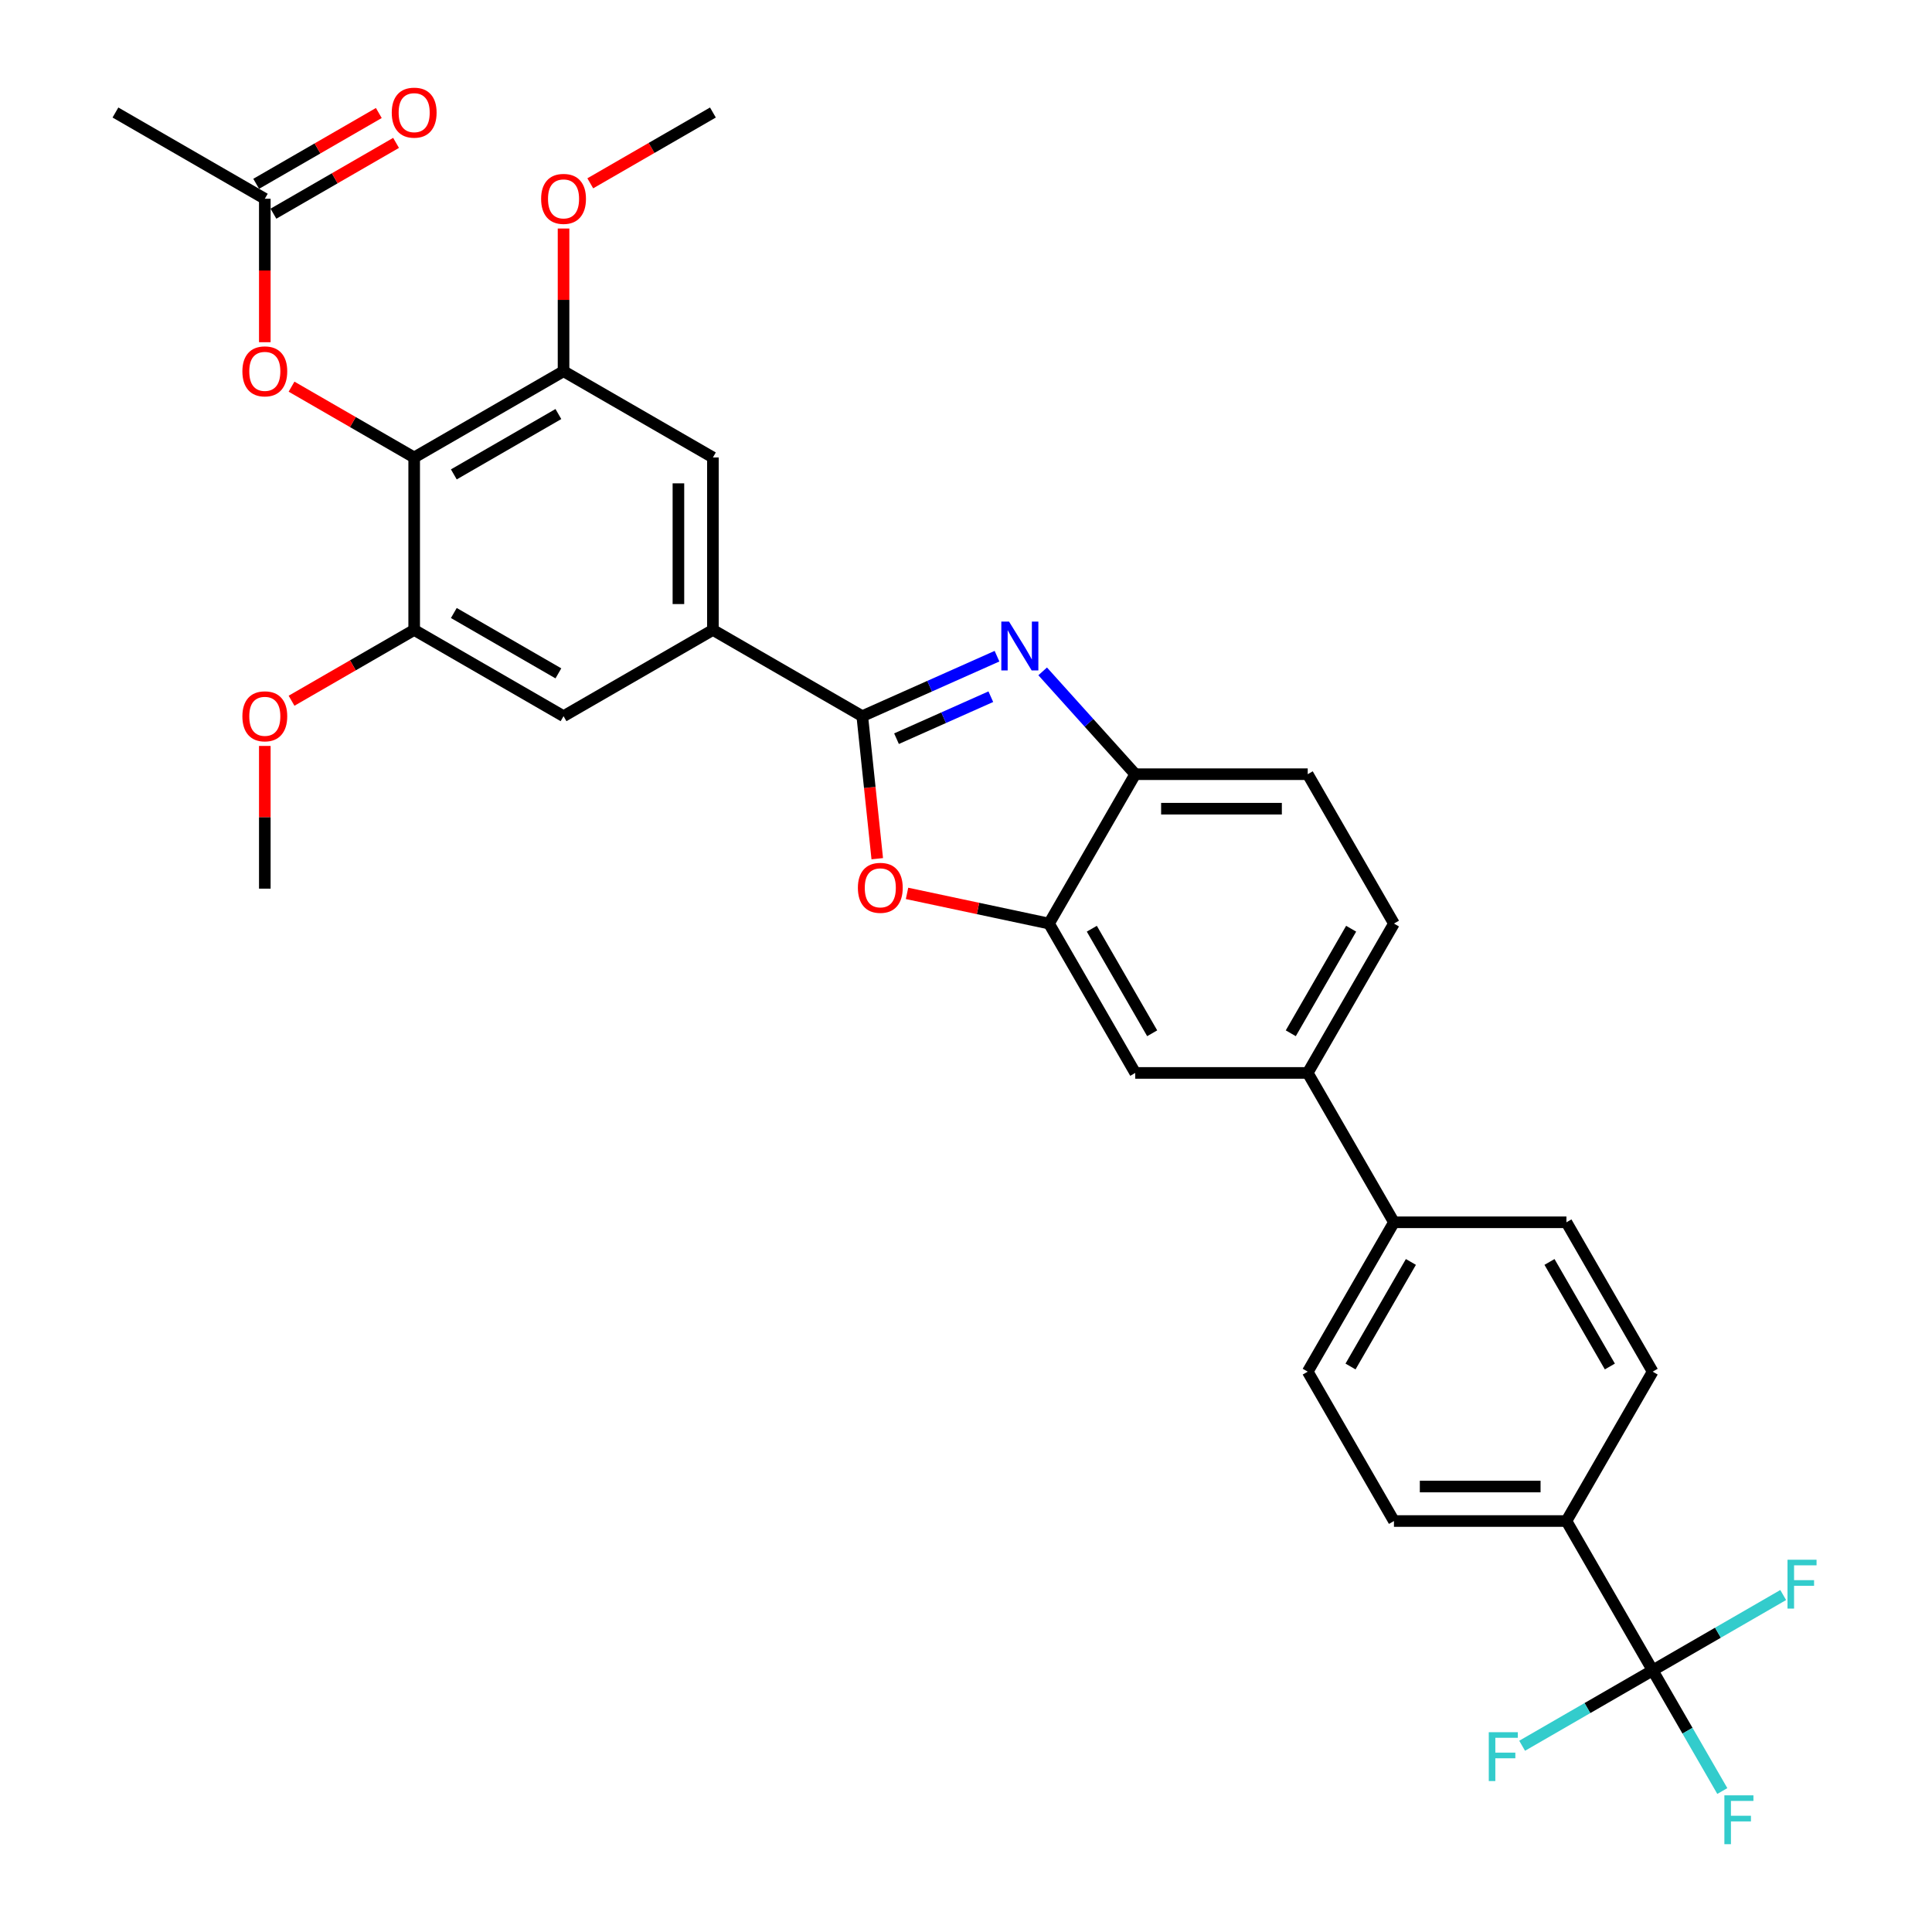<?xml version='1.0' encoding='iso-8859-1'?>
<svg version='1.1' baseProfile='full'
              xmlns='http://www.w3.org/2000/svg'
                      xmlns:rdkit='http://www.rdkit.org/xml'
                      xmlns:xlink='http://www.w3.org/1999/xlink'
                  xml:space='preserve'
width='1000px' height='1000px' viewBox='0 0 1000 1000'>
<!-- END OF HEADER -->
<rect style='opacity:1.0;fill:#FFFFFF;stroke:none' width='1000' height='1000' x='0' y='0'> </rect>
<path class='bond-0' d='M 721.51,478.034 L 676.874,555.346' style='fill:none;fill-rule:evenodd;stroke:#000000;stroke-width:6px;stroke-linecap:butt;stroke-linejoin:miter;stroke-opacity:1' />
<path class='bond-0' d='M 699.352,480.703 L 668.107,534.822' style='fill:none;fill-rule:evenodd;stroke:#000000;stroke-width:6px;stroke-linecap:butt;stroke-linejoin:miter;stroke-opacity:1' />
<path class='bond-1' d='M 721.51,478.034 L 676.874,400.722' style='fill:none;fill-rule:evenodd;stroke:#000000;stroke-width:6px;stroke-linecap:butt;stroke-linejoin:miter;stroke-opacity:1' />
<path class='bond-2' d='M 676.874,555.346 L 721.51,632.657' style='fill:none;fill-rule:evenodd;stroke:#000000;stroke-width:6px;stroke-linecap:butt;stroke-linejoin:miter;stroke-opacity:1' />
<path class='bond-3' d='M 676.874,555.346 L 587.602,555.346' style='fill:none;fill-rule:evenodd;stroke:#000000;stroke-width:6px;stroke-linecap:butt;stroke-linejoin:miter;stroke-opacity:1' />
<path class='bond-4' d='M 587.602,555.346 L 542.966,478.034' style='fill:none;fill-rule:evenodd;stroke:#000000;stroke-width:6px;stroke-linecap:butt;stroke-linejoin:miter;stroke-opacity:1' />
<path class='bond-4' d='M 596.369,534.822 L 565.123,480.703' style='fill:none;fill-rule:evenodd;stroke:#000000;stroke-width:6px;stroke-linecap:butt;stroke-linejoin:miter;stroke-opacity:1' />
<path class='bond-5' d='M 542.966,478.034 L 587.602,400.722' style='fill:none;fill-rule:evenodd;stroke:#000000;stroke-width:6px;stroke-linecap:butt;stroke-linejoin:miter;stroke-opacity:1' />
<path class='bond-6' d='M 542.966,478.034 L 506.224,470.224' style='fill:none;fill-rule:evenodd;stroke:#000000;stroke-width:6px;stroke-linecap:butt;stroke-linejoin:miter;stroke-opacity:1' />
<path class='bond-6' d='M 506.224,470.224 L 469.482,462.414' style='fill:none;fill-rule:evenodd;stroke:#FF0000;stroke-width:6px;stroke-linecap:butt;stroke-linejoin:miter;stroke-opacity:1' />
<path class='bond-7' d='M 587.602,400.722 L 676.874,400.722' style='fill:none;fill-rule:evenodd;stroke:#000000;stroke-width:6px;stroke-linecap:butt;stroke-linejoin:miter;stroke-opacity:1' />
<path class='bond-7' d='M 600.992,418.576 L 663.483,418.576' style='fill:none;fill-rule:evenodd;stroke:#000000;stroke-width:6px;stroke-linecap:butt;stroke-linejoin:miter;stroke-opacity:1' />
<path class='bond-8' d='M 587.602,400.722 L 563.644,374.114' style='fill:none;fill-rule:evenodd;stroke:#000000;stroke-width:6px;stroke-linecap:butt;stroke-linejoin:miter;stroke-opacity:1' />
<path class='bond-8' d='M 563.644,374.114 L 539.687,347.507' style='fill:none;fill-rule:evenodd;stroke:#0000FF;stroke-width:6px;stroke-linecap:butt;stroke-linejoin:miter;stroke-opacity:1' />
<path class='bond-9' d='M 454.066,444.458 L 450.19,407.574' style='fill:none;fill-rule:evenodd;stroke:#FF0000;stroke-width:6px;stroke-linecap:butt;stroke-linejoin:miter;stroke-opacity:1' />
<path class='bond-9' d='M 450.19,407.574 L 446.313,370.69' style='fill:none;fill-rule:evenodd;stroke:#000000;stroke-width:6px;stroke-linecap:butt;stroke-linejoin:miter;stroke-opacity:1' />
<path class='bond-10' d='M 446.313,370.69 L 481.18,355.166' style='fill:none;fill-rule:evenodd;stroke:#000000;stroke-width:6px;stroke-linecap:butt;stroke-linejoin:miter;stroke-opacity:1' />
<path class='bond-10' d='M 481.18,355.166 L 516.047,339.642' style='fill:none;fill-rule:evenodd;stroke:#0000FF;stroke-width:6px;stroke-linecap:butt;stroke-linejoin:miter;stroke-opacity:1' />
<path class='bond-10' d='M 464.035,382.344 L 488.442,371.477' style='fill:none;fill-rule:evenodd;stroke:#000000;stroke-width:6px;stroke-linecap:butt;stroke-linejoin:miter;stroke-opacity:1' />
<path class='bond-10' d='M 488.442,371.477 L 512.849,360.61' style='fill:none;fill-rule:evenodd;stroke:#0000FF;stroke-width:6px;stroke-linecap:butt;stroke-linejoin:miter;stroke-opacity:1' />
<path class='bond-11' d='M 446.313,370.69 L 369.001,326.054' style='fill:none;fill-rule:evenodd;stroke:#000000;stroke-width:6px;stroke-linecap:butt;stroke-linejoin:miter;stroke-opacity:1' />
<path class='bond-12' d='M 214.378,236.782 L 291.689,192.146' style='fill:none;fill-rule:evenodd;stroke:#000000;stroke-width:6px;stroke-linecap:butt;stroke-linejoin:miter;stroke-opacity:1' />
<path class='bond-12' d='M 234.902,245.549 L 289.02,214.304' style='fill:none;fill-rule:evenodd;stroke:#000000;stroke-width:6px;stroke-linecap:butt;stroke-linejoin:miter;stroke-opacity:1' />
<path class='bond-13' d='M 214.378,236.782 L 214.378,326.054' style='fill:none;fill-rule:evenodd;stroke:#000000;stroke-width:6px;stroke-linecap:butt;stroke-linejoin:miter;stroke-opacity:1' />
<path class='bond-14' d='M 214.378,236.782 L 182.64,218.459' style='fill:none;fill-rule:evenodd;stroke:#000000;stroke-width:6px;stroke-linecap:butt;stroke-linejoin:miter;stroke-opacity:1' />
<path class='bond-14' d='M 182.64,218.459 L 150.903,200.135' style='fill:none;fill-rule:evenodd;stroke:#FF0000;stroke-width:6px;stroke-linecap:butt;stroke-linejoin:miter;stroke-opacity:1' />
<path class='bond-15' d='M 291.689,192.146 L 369.001,236.782' style='fill:none;fill-rule:evenodd;stroke:#000000;stroke-width:6px;stroke-linecap:butt;stroke-linejoin:miter;stroke-opacity:1' />
<path class='bond-16' d='M 291.689,192.146 L 291.689,155.214' style='fill:none;fill-rule:evenodd;stroke:#000000;stroke-width:6px;stroke-linecap:butt;stroke-linejoin:miter;stroke-opacity:1' />
<path class='bond-16' d='M 291.689,155.214 L 291.689,118.283' style='fill:none;fill-rule:evenodd;stroke:#FF0000;stroke-width:6px;stroke-linecap:butt;stroke-linejoin:miter;stroke-opacity:1' />
<path class='bond-17' d='M 214.378,326.054 L 291.689,370.69' style='fill:none;fill-rule:evenodd;stroke:#000000;stroke-width:6px;stroke-linecap:butt;stroke-linejoin:miter;stroke-opacity:1' />
<path class='bond-17' d='M 234.902,317.287 L 289.02,348.532' style='fill:none;fill-rule:evenodd;stroke:#000000;stroke-width:6px;stroke-linecap:butt;stroke-linejoin:miter;stroke-opacity:1' />
<path class='bond-18' d='M 214.378,326.054 L 182.64,344.378' style='fill:none;fill-rule:evenodd;stroke:#000000;stroke-width:6px;stroke-linecap:butt;stroke-linejoin:miter;stroke-opacity:1' />
<path class='bond-18' d='M 182.64,344.378 L 150.903,362.701' style='fill:none;fill-rule:evenodd;stroke:#FF0000;stroke-width:6px;stroke-linecap:butt;stroke-linejoin:miter;stroke-opacity:1' />
<path class='bond-19' d='M 137.066,177.131 L 137.066,140.002' style='fill:none;fill-rule:evenodd;stroke:#FF0000;stroke-width:6px;stroke-linecap:butt;stroke-linejoin:miter;stroke-opacity:1' />
<path class='bond-19' d='M 137.066,140.002 L 137.066,102.874' style='fill:none;fill-rule:evenodd;stroke:#000000;stroke-width:6px;stroke-linecap:butt;stroke-linejoin:miter;stroke-opacity:1' />
<path class='bond-20' d='M 369.001,236.782 L 369.001,326.054' style='fill:none;fill-rule:evenodd;stroke:#000000;stroke-width:6px;stroke-linecap:butt;stroke-linejoin:miter;stroke-opacity:1' />
<path class='bond-20' d='M 351.147,250.173 L 351.147,312.663' style='fill:none;fill-rule:evenodd;stroke:#000000;stroke-width:6px;stroke-linecap:butt;stroke-linejoin:miter;stroke-opacity:1' />
<path class='bond-21' d='M 305.527,94.885 L 337.264,76.562' style='fill:none;fill-rule:evenodd;stroke:#FF0000;stroke-width:6px;stroke-linecap:butt;stroke-linejoin:miter;stroke-opacity:1' />
<path class='bond-21' d='M 337.264,76.562 L 369.001,58.238' style='fill:none;fill-rule:evenodd;stroke:#000000;stroke-width:6px;stroke-linecap:butt;stroke-linejoin:miter;stroke-opacity:1' />
<path class='bond-22' d='M 721.51,632.657 L 676.874,709.969' style='fill:none;fill-rule:evenodd;stroke:#000000;stroke-width:6px;stroke-linecap:butt;stroke-linejoin:miter;stroke-opacity:1' />
<path class='bond-22' d='M 730.276,653.181 L 699.031,707.3' style='fill:none;fill-rule:evenodd;stroke:#000000;stroke-width:6px;stroke-linecap:butt;stroke-linejoin:miter;stroke-opacity:1' />
<path class='bond-23' d='M 721.51,632.657 L 810.782,632.657' style='fill:none;fill-rule:evenodd;stroke:#000000;stroke-width:6px;stroke-linecap:butt;stroke-linejoin:miter;stroke-opacity:1' />
<path class='bond-24' d='M 676.874,709.969 L 721.51,787.281' style='fill:none;fill-rule:evenodd;stroke:#000000;stroke-width:6px;stroke-linecap:butt;stroke-linejoin:miter;stroke-opacity:1' />
<path class='bond-25' d='M 721.51,787.281 L 810.782,787.281' style='fill:none;fill-rule:evenodd;stroke:#000000;stroke-width:6px;stroke-linecap:butt;stroke-linejoin:miter;stroke-opacity:1' />
<path class='bond-25' d='M 734.9,769.427 L 797.391,769.427' style='fill:none;fill-rule:evenodd;stroke:#000000;stroke-width:6px;stroke-linecap:butt;stroke-linejoin:miter;stroke-opacity:1' />
<path class='bond-26' d='M 810.782,787.281 L 855.417,709.969' style='fill:none;fill-rule:evenodd;stroke:#000000;stroke-width:6px;stroke-linecap:butt;stroke-linejoin:miter;stroke-opacity:1' />
<path class='bond-27' d='M 810.782,787.281 L 855.417,864.593' style='fill:none;fill-rule:evenodd;stroke:#000000;stroke-width:6px;stroke-linecap:butt;stroke-linejoin:miter;stroke-opacity:1' />
<path class='bond-28' d='M 855.417,709.969 L 810.782,632.657' style='fill:none;fill-rule:evenodd;stroke:#000000;stroke-width:6px;stroke-linecap:butt;stroke-linejoin:miter;stroke-opacity:1' />
<path class='bond-28' d='M 833.26,707.3 L 802.015,653.181' style='fill:none;fill-rule:evenodd;stroke:#000000;stroke-width:6px;stroke-linecap:butt;stroke-linejoin:miter;stroke-opacity:1' />
<path class='bond-29' d='M 855.417,864.593 L 873.442,895.812' style='fill:none;fill-rule:evenodd;stroke:#000000;stroke-width:6px;stroke-linecap:butt;stroke-linejoin:miter;stroke-opacity:1' />
<path class='bond-29' d='M 873.442,895.812 L 891.467,927.032' style='fill:none;fill-rule:evenodd;stroke:#33CCCC;stroke-width:6px;stroke-linecap:butt;stroke-linejoin:miter;stroke-opacity:1' />
<path class='bond-30' d='M 855.417,864.593 L 821.636,884.097' style='fill:none;fill-rule:evenodd;stroke:#000000;stroke-width:6px;stroke-linecap:butt;stroke-linejoin:miter;stroke-opacity:1' />
<path class='bond-30' d='M 821.636,884.097 L 787.854,903.6' style='fill:none;fill-rule:evenodd;stroke:#33CCCC;stroke-width:6px;stroke-linecap:butt;stroke-linejoin:miter;stroke-opacity:1' />
<path class='bond-31' d='M 855.417,864.593 L 889.199,845.089' style='fill:none;fill-rule:evenodd;stroke:#000000;stroke-width:6px;stroke-linecap:butt;stroke-linejoin:miter;stroke-opacity:1' />
<path class='bond-31' d='M 889.199,845.089 L 922.981,825.585' style='fill:none;fill-rule:evenodd;stroke:#33CCCC;stroke-width:6px;stroke-linecap:butt;stroke-linejoin:miter;stroke-opacity:1' />
<path class='bond-32' d='M 291.689,370.69 L 369.001,326.054' style='fill:none;fill-rule:evenodd;stroke:#000000;stroke-width:6px;stroke-linecap:butt;stroke-linejoin:miter;stroke-opacity:1' />
<path class='bond-33' d='M 137.066,386.099 L 137.066,423.03' style='fill:none;fill-rule:evenodd;stroke:#FF0000;stroke-width:6px;stroke-linecap:butt;stroke-linejoin:miter;stroke-opacity:1' />
<path class='bond-33' d='M 137.066,423.03 L 137.066,459.962' style='fill:none;fill-rule:evenodd;stroke:#000000;stroke-width:6px;stroke-linecap:butt;stroke-linejoin:miter;stroke-opacity:1' />
<path class='bond-34' d='M 137.066,102.874 L 59.754,58.238' style='fill:none;fill-rule:evenodd;stroke:#000000;stroke-width:6px;stroke-linecap:butt;stroke-linejoin:miter;stroke-opacity:1' />
<path class='bond-35' d='M 141.529,110.605 L 173.267,92.282' style='fill:none;fill-rule:evenodd;stroke:#000000;stroke-width:6px;stroke-linecap:butt;stroke-linejoin:miter;stroke-opacity:1' />
<path class='bond-35' d='M 173.267,92.282 L 205.004,73.958' style='fill:none;fill-rule:evenodd;stroke:#FF0000;stroke-width:6px;stroke-linecap:butt;stroke-linejoin:miter;stroke-opacity:1' />
<path class='bond-35' d='M 132.602,95.143 L 164.34,76.82' style='fill:none;fill-rule:evenodd;stroke:#000000;stroke-width:6px;stroke-linecap:butt;stroke-linejoin:miter;stroke-opacity:1' />
<path class='bond-35' d='M 164.34,76.82 L 196.077,58.496' style='fill:none;fill-rule:evenodd;stroke:#FF0000;stroke-width:6px;stroke-linecap:butt;stroke-linejoin:miter;stroke-opacity:1' />
<path  class='atom-6' d='M 444.039 459.545
Q 444.039 453.474, 447.039 450.082
Q 450.038 446.689, 455.644 446.689
Q 461.251 446.689, 464.25 450.082
Q 467.25 453.474, 467.25 459.545
Q 467.25 465.686, 464.215 469.186
Q 461.179 472.65, 455.644 472.65
Q 450.074 472.65, 447.039 469.186
Q 444.039 465.722, 444.039 459.545
M 455.644 469.793
Q 459.501 469.793, 461.572 467.222
Q 463.679 464.615, 463.679 459.545
Q 463.679 454.581, 461.572 452.081
Q 459.501 449.546, 455.644 449.546
Q 451.788 449.546, 449.681 452.046
Q 447.61 454.545, 447.61 459.545
Q 447.61 464.651, 449.681 467.222
Q 451.788 469.793, 455.644 469.793
' fill='#FF0000'/>
<path  class='atom-8' d='M 522.279 321.739
L 530.563 335.13
Q 531.384 336.451, 532.706 338.844
Q 534.027 341.236, 534.098 341.379
L 534.098 321.739
L 537.455 321.739
L 537.455 347.021
L 533.991 347.021
L 525.1 332.38
Q 524.064 330.666, 522.957 328.702
Q 521.886 326.738, 521.564 326.131
L 521.564 347.021
L 518.279 347.021
L 518.279 321.739
L 522.279 321.739
' fill='#0000FF'/>
<path  class='atom-12' d='M 125.46 192.218
Q 125.46 186.147, 128.46 182.755
Q 131.46 179.362, 137.066 179.362
Q 142.672 179.362, 145.672 182.755
Q 148.671 186.147, 148.671 192.218
Q 148.671 198.36, 145.636 201.859
Q 142.601 205.323, 137.066 205.323
Q 131.495 205.323, 128.46 201.859
Q 125.46 198.395, 125.46 192.218
M 137.066 202.466
Q 140.922 202.466, 142.993 199.895
Q 145.1 197.288, 145.1 192.218
Q 145.1 187.254, 142.993 184.755
Q 140.922 182.219, 137.066 182.219
Q 133.209 182.219, 131.102 184.719
Q 129.031 187.218, 129.031 192.218
Q 129.031 197.324, 131.102 199.895
Q 133.209 202.466, 137.066 202.466
' fill='#FF0000'/>
<path  class='atom-14' d='M 280.084 102.946
Q 280.084 96.875, 283.084 93.483
Q 286.083 90.091, 291.689 90.091
Q 297.296 90.091, 300.295 93.483
Q 303.295 96.875, 303.295 102.946
Q 303.295 109.088, 300.26 112.587
Q 297.224 116.051, 291.689 116.051
Q 286.119 116.051, 283.084 112.587
Q 280.084 109.123, 280.084 102.946
M 291.689 113.194
Q 295.546 113.194, 297.617 110.623
Q 299.724 108.016, 299.724 102.946
Q 299.724 97.982, 297.617 95.483
Q 295.546 92.947, 291.689 92.947
Q 287.833 92.947, 285.726 95.447
Q 283.655 97.947, 283.655 102.946
Q 283.655 108.052, 285.726 110.623
Q 287.833 113.194, 291.689 113.194
' fill='#FF0000'/>
<path  class='atom-22' d='M 892.537 929.264
L 907.57 929.264
L 907.57 932.156
L 895.929 932.156
L 895.929 939.833
L 906.285 939.833
L 906.285 942.762
L 895.929 942.762
L 895.929 954.545
L 892.537 954.545
L 892.537 929.264
' fill='#33CCCC'/>
<path  class='atom-23' d='M 770.589 896.588
L 785.622 896.588
L 785.622 899.48
L 773.981 899.48
L 773.981 907.158
L 784.337 907.158
L 784.337 910.086
L 773.981 910.086
L 773.981 921.87
L 770.589 921.87
L 770.589 896.588
' fill='#33CCCC'/>
<path  class='atom-24' d='M 925.213 807.316
L 940.246 807.316
L 940.246 810.208
L 928.605 810.208
L 928.605 817.886
L 938.96 817.886
L 938.96 820.814
L 928.605 820.814
L 928.605 832.598
L 925.213 832.598
L 925.213 807.316
' fill='#33CCCC'/>
<path  class='atom-26' d='M 125.46 370.762
Q 125.46 364.691, 128.46 361.299
Q 131.46 357.906, 137.066 357.906
Q 142.672 357.906, 145.672 361.299
Q 148.671 364.691, 148.671 370.762
Q 148.671 376.904, 145.636 380.403
Q 142.601 383.867, 137.066 383.867
Q 131.495 383.867, 128.46 380.403
Q 125.46 376.939, 125.46 370.762
M 137.066 381.01
Q 140.922 381.01, 142.993 378.439
Q 145.1 375.832, 145.1 370.762
Q 145.1 365.798, 142.993 363.298
Q 140.922 360.763, 137.066 360.763
Q 133.209 360.763, 131.102 363.263
Q 129.031 365.762, 129.031 370.762
Q 129.031 375.868, 131.102 378.439
Q 133.209 381.01, 137.066 381.01
' fill='#FF0000'/>
<path  class='atom-32' d='M 202.772 58.31
Q 202.772 52.239, 205.772 48.847
Q 208.771 45.455, 214.378 45.455
Q 219.984 45.455, 222.983 48.847
Q 225.983 52.239, 225.983 58.31
Q 225.983 64.452, 222.948 67.951
Q 219.912 71.415, 214.378 71.415
Q 208.807 71.415, 205.772 67.951
Q 202.772 64.487, 202.772 58.31
M 214.378 68.558
Q 218.234 68.558, 220.305 65.987
Q 222.412 63.38, 222.412 58.31
Q 222.412 53.346, 220.305 50.847
Q 218.234 48.311, 214.378 48.311
Q 210.521 48.311, 208.414 50.811
Q 206.343 53.31, 206.343 58.31
Q 206.343 63.416, 208.414 65.987
Q 210.521 68.558, 214.378 68.558
' fill='#FF0000'/>
</svg>
